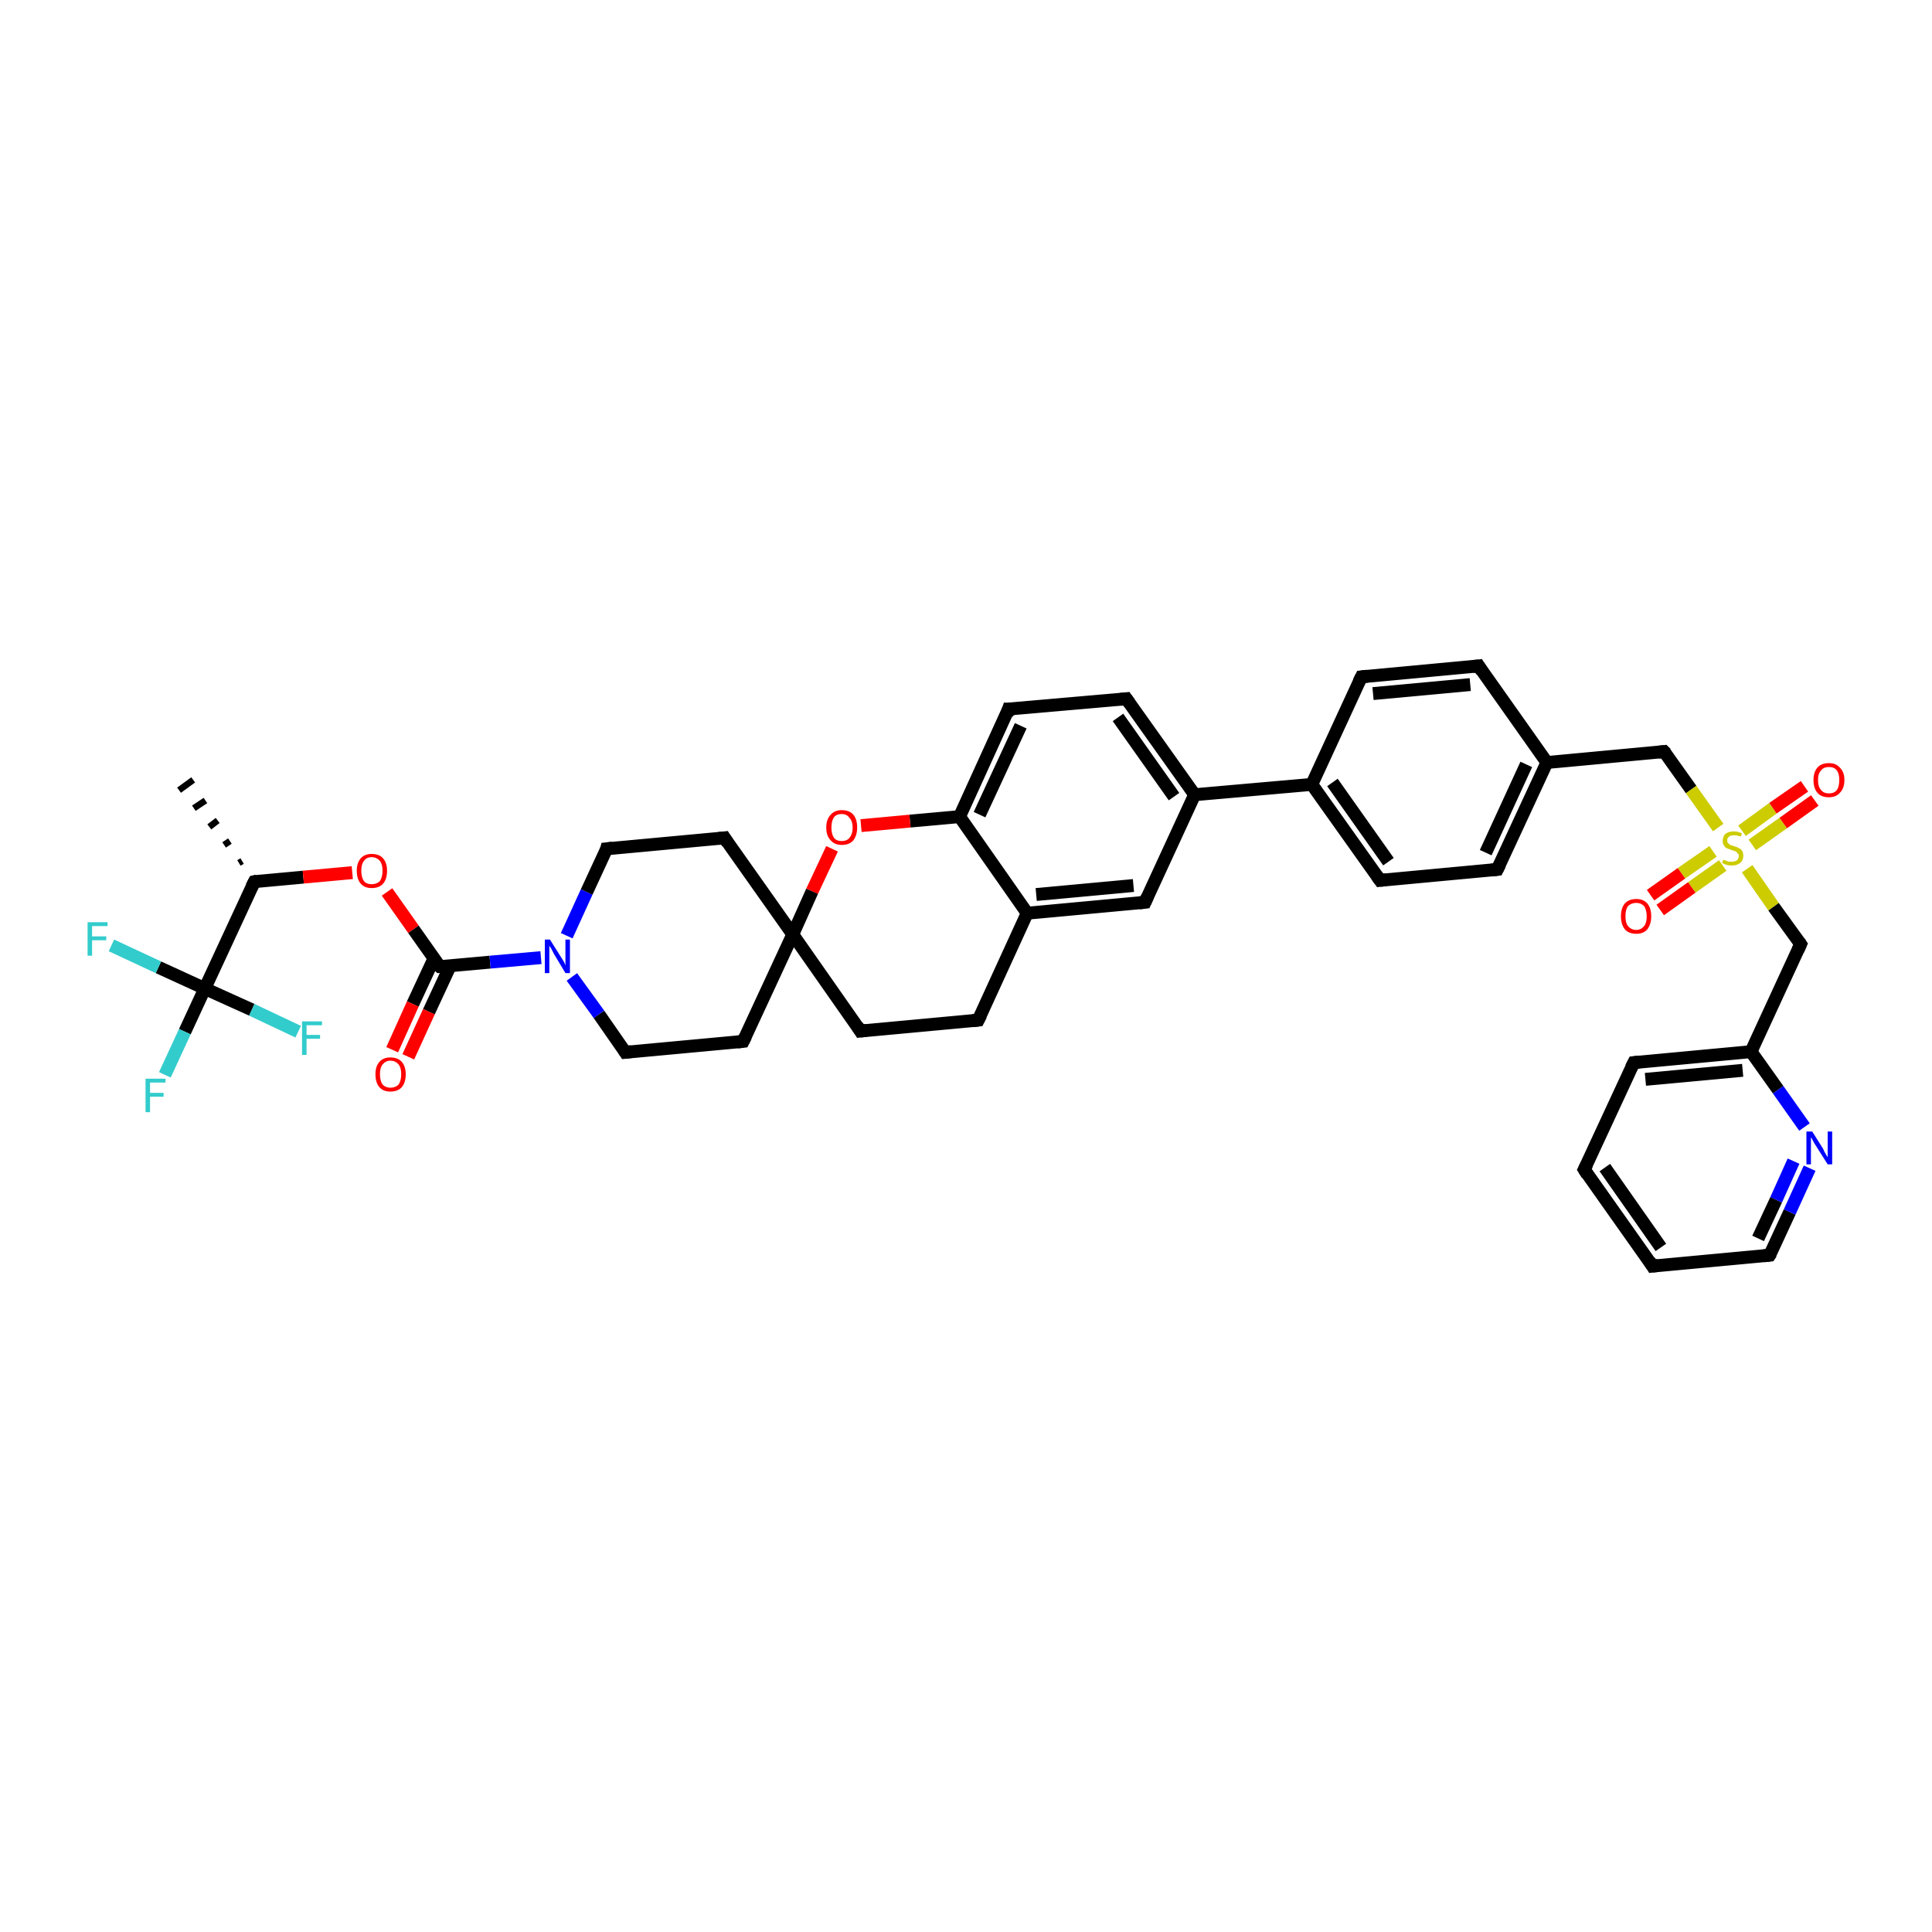 <?xml version='1.0' encoding='iso-8859-1'?>
<svg version='1.1' baseProfile='full'
              xmlns='http://www.w3.org/2000/svg'
                      xmlns:rdkit='http://www.rdkit.org/xml'
                      xmlns:xlink='http://www.w3.org/1999/xlink'
                  xml:space='preserve'
width='300px' height='300px' viewBox='0 0 300 300'>
<!-- END OF HEADER -->
<rect style='opacity:1.0;fill:#FFFFFF;stroke:none' width='300.0' height='300.0' x='0.0' y='0.0'> </rect>
<path class='bond-0 atom-1 atom-0' d='M 37.1,134.0 L 37.6,133.7' style='fill:none;fill-rule:evenodd;stroke:#000000;stroke-width:1.0px;stroke-linecap:butt;stroke-linejoin:miter;stroke-opacity:1' />
<path class='bond-0 atom-1 atom-0' d='M 34.8,131.2 L 35.7,130.6' style='fill:none;fill-rule:evenodd;stroke:#000000;stroke-width:1.0px;stroke-linecap:butt;stroke-linejoin:miter;stroke-opacity:1' />
<path class='bond-0 atom-1 atom-0' d='M 32.5,128.4 L 33.8,127.4' style='fill:none;fill-rule:evenodd;stroke:#000000;stroke-width:1.0px;stroke-linecap:butt;stroke-linejoin:miter;stroke-opacity:1' />
<path class='bond-0 atom-1 atom-0' d='M 30.1,125.5 L 31.9,124.3' style='fill:none;fill-rule:evenodd;stroke:#000000;stroke-width:1.0px;stroke-linecap:butt;stroke-linejoin:miter;stroke-opacity:1' />
<path class='bond-0 atom-1 atom-0' d='M 27.8,122.7 L 30.0,121.1' style='fill:none;fill-rule:evenodd;stroke:#000000;stroke-width:1.0px;stroke-linecap:butt;stroke-linejoin:miter;stroke-opacity:1' />
<path class='bond-1 atom-1 atom-2' d='M 39.5,136.9 L 47.1,136.2' style='fill:none;fill-rule:evenodd;stroke:#000000;stroke-width:2.0px;stroke-linecap:butt;stroke-linejoin:miter;stroke-opacity:1' />
<path class='bond-1 atom-1 atom-2' d='M 47.1,136.2 L 54.7,135.5' style='fill:none;fill-rule:evenodd;stroke:#FF0000;stroke-width:2.0px;stroke-linecap:butt;stroke-linejoin:miter;stroke-opacity:1' />
<path class='bond-2 atom-2 atom-3' d='M 60.1,138.5 L 64.2,144.3' style='fill:none;fill-rule:evenodd;stroke:#FF0000;stroke-width:2.0px;stroke-linecap:butt;stroke-linejoin:miter;stroke-opacity:1' />
<path class='bond-2 atom-2 atom-3' d='M 64.2,144.3 L 68.3,150.1' style='fill:none;fill-rule:evenodd;stroke:#000000;stroke-width:2.0px;stroke-linecap:butt;stroke-linejoin:miter;stroke-opacity:1' />
<path class='bond-3 atom-3 atom-4' d='M 67.4,148.8 L 64.1,155.9' style='fill:none;fill-rule:evenodd;stroke:#000000;stroke-width:2.0px;stroke-linecap:butt;stroke-linejoin:miter;stroke-opacity:1' />
<path class='bond-3 atom-3 atom-4' d='M 64.1,155.9 L 60.9,163.0' style='fill:none;fill-rule:evenodd;stroke:#FF0000;stroke-width:2.0px;stroke-linecap:butt;stroke-linejoin:miter;stroke-opacity:1' />
<path class='bond-3 atom-3 atom-4' d='M 69.9,150.0 L 66.6,157.1' style='fill:none;fill-rule:evenodd;stroke:#000000;stroke-width:2.0px;stroke-linecap:butt;stroke-linejoin:miter;stroke-opacity:1' />
<path class='bond-3 atom-3 atom-4' d='M 66.6,157.1 L 63.4,164.1' style='fill:none;fill-rule:evenodd;stroke:#FF0000;stroke-width:2.0px;stroke-linecap:butt;stroke-linejoin:miter;stroke-opacity:1' />
<path class='bond-4 atom-3 atom-5' d='M 68.3,150.1 L 76.1,149.4' style='fill:none;fill-rule:evenodd;stroke:#000000;stroke-width:2.0px;stroke-linecap:butt;stroke-linejoin:miter;stroke-opacity:1' />
<path class='bond-4 atom-3 atom-5' d='M 76.1,149.4 L 84.0,148.7' style='fill:none;fill-rule:evenodd;stroke:#0000FF;stroke-width:2.0px;stroke-linecap:butt;stroke-linejoin:miter;stroke-opacity:1' />
<path class='bond-5 atom-5 atom-6' d='M 88.0,145.3 L 91.1,138.5' style='fill:none;fill-rule:evenodd;stroke:#0000FF;stroke-width:2.0px;stroke-linecap:butt;stroke-linejoin:miter;stroke-opacity:1' />
<path class='bond-5 atom-5 atom-6' d='M 91.1,138.5 L 94.2,131.8' style='fill:none;fill-rule:evenodd;stroke:#000000;stroke-width:2.0px;stroke-linecap:butt;stroke-linejoin:miter;stroke-opacity:1' />
<path class='bond-6 atom-6 atom-7' d='M 94.2,131.8 L 112.5,130.1' style='fill:none;fill-rule:evenodd;stroke:#000000;stroke-width:2.0px;stroke-linecap:butt;stroke-linejoin:miter;stroke-opacity:1' />
<path class='bond-7 atom-7 atom-8' d='M 112.5,130.1 L 123.1,145.1' style='fill:none;fill-rule:evenodd;stroke:#000000;stroke-width:2.0px;stroke-linecap:butt;stroke-linejoin:miter;stroke-opacity:1' />
<path class='bond-8 atom-8 atom-9' d='M 123.1,145.1 L 115.4,161.7' style='fill:none;fill-rule:evenodd;stroke:#000000;stroke-width:2.0px;stroke-linecap:butt;stroke-linejoin:miter;stroke-opacity:1' />
<path class='bond-9 atom-9 atom-10' d='M 115.4,161.7 L 97.1,163.4' style='fill:none;fill-rule:evenodd;stroke:#000000;stroke-width:2.0px;stroke-linecap:butt;stroke-linejoin:miter;stroke-opacity:1' />
<path class='bond-10 atom-8 atom-11' d='M 123.1,145.1 L 133.6,160.1' style='fill:none;fill-rule:evenodd;stroke:#000000;stroke-width:2.0px;stroke-linecap:butt;stroke-linejoin:miter;stroke-opacity:1' />
<path class='bond-11 atom-11 atom-12' d='M 133.6,160.1 L 151.9,158.4' style='fill:none;fill-rule:evenodd;stroke:#000000;stroke-width:2.0px;stroke-linecap:butt;stroke-linejoin:miter;stroke-opacity:1' />
<path class='bond-12 atom-12 atom-13' d='M 151.9,158.4 L 159.5,141.8' style='fill:none;fill-rule:evenodd;stroke:#000000;stroke-width:2.0px;stroke-linecap:butt;stroke-linejoin:miter;stroke-opacity:1' />
<path class='bond-13 atom-13 atom-14' d='M 159.5,141.8 L 177.8,140.1' style='fill:none;fill-rule:evenodd;stroke:#000000;stroke-width:2.0px;stroke-linecap:butt;stroke-linejoin:miter;stroke-opacity:1' />
<path class='bond-13 atom-13 atom-14' d='M 160.9,138.9 L 176.0,137.5' style='fill:none;fill-rule:evenodd;stroke:#000000;stroke-width:2.0px;stroke-linecap:butt;stroke-linejoin:miter;stroke-opacity:1' />
<path class='bond-14 atom-14 atom-15' d='M 177.8,140.1 L 185.5,123.4' style='fill:none;fill-rule:evenodd;stroke:#000000;stroke-width:2.0px;stroke-linecap:butt;stroke-linejoin:miter;stroke-opacity:1' />
<path class='bond-15 atom-15 atom-16' d='M 185.5,123.4 L 174.9,108.5' style='fill:none;fill-rule:evenodd;stroke:#000000;stroke-width:2.0px;stroke-linecap:butt;stroke-linejoin:miter;stroke-opacity:1' />
<path class='bond-15 atom-15 atom-16' d='M 182.3,123.7 L 173.6,111.4' style='fill:none;fill-rule:evenodd;stroke:#000000;stroke-width:2.0px;stroke-linecap:butt;stroke-linejoin:miter;stroke-opacity:1' />
<path class='bond-16 atom-16 atom-17' d='M 174.9,108.5 L 156.6,110.1' style='fill:none;fill-rule:evenodd;stroke:#000000;stroke-width:2.0px;stroke-linecap:butt;stroke-linejoin:miter;stroke-opacity:1' />
<path class='bond-17 atom-17 atom-18' d='M 156.6,110.1 L 149.0,126.8' style='fill:none;fill-rule:evenodd;stroke:#000000;stroke-width:2.0px;stroke-linecap:butt;stroke-linejoin:miter;stroke-opacity:1' />
<path class='bond-17 atom-17 atom-18' d='M 158.5,112.7 L 152.1,126.5' style='fill:none;fill-rule:evenodd;stroke:#000000;stroke-width:2.0px;stroke-linecap:butt;stroke-linejoin:miter;stroke-opacity:1' />
<path class='bond-18 atom-18 atom-19' d='M 149.0,126.8 L 141.3,127.5' style='fill:none;fill-rule:evenodd;stroke:#000000;stroke-width:2.0px;stroke-linecap:butt;stroke-linejoin:miter;stroke-opacity:1' />
<path class='bond-18 atom-18 atom-19' d='M 141.3,127.5 L 133.7,128.2' style='fill:none;fill-rule:evenodd;stroke:#FF0000;stroke-width:2.0px;stroke-linecap:butt;stroke-linejoin:miter;stroke-opacity:1' />
<path class='bond-19 atom-15 atom-20' d='M 185.5,123.4 L 203.7,121.8' style='fill:none;fill-rule:evenodd;stroke:#000000;stroke-width:2.0px;stroke-linecap:butt;stroke-linejoin:miter;stroke-opacity:1' />
<path class='bond-20 atom-20 atom-21' d='M 203.7,121.8 L 214.3,136.7' style='fill:none;fill-rule:evenodd;stroke:#000000;stroke-width:2.0px;stroke-linecap:butt;stroke-linejoin:miter;stroke-opacity:1' />
<path class='bond-20 atom-20 atom-21' d='M 206.9,121.5 L 215.6,133.8' style='fill:none;fill-rule:evenodd;stroke:#000000;stroke-width:2.0px;stroke-linecap:butt;stroke-linejoin:miter;stroke-opacity:1' />
<path class='bond-21 atom-21 atom-22' d='M 214.3,136.7 L 232.5,135.0' style='fill:none;fill-rule:evenodd;stroke:#000000;stroke-width:2.0px;stroke-linecap:butt;stroke-linejoin:miter;stroke-opacity:1' />
<path class='bond-22 atom-22 atom-23' d='M 232.5,135.0 L 240.2,118.4' style='fill:none;fill-rule:evenodd;stroke:#000000;stroke-width:2.0px;stroke-linecap:butt;stroke-linejoin:miter;stroke-opacity:1' />
<path class='bond-22 atom-22 atom-23' d='M 230.7,132.4 L 237.0,118.7' style='fill:none;fill-rule:evenodd;stroke:#000000;stroke-width:2.0px;stroke-linecap:butt;stroke-linejoin:miter;stroke-opacity:1' />
<path class='bond-23 atom-23 atom-24' d='M 240.2,118.4 L 258.4,116.7' style='fill:none;fill-rule:evenodd;stroke:#000000;stroke-width:2.0px;stroke-linecap:butt;stroke-linejoin:miter;stroke-opacity:1' />
<path class='bond-24 atom-24 atom-25' d='M 258.4,116.7 L 262.6,122.6' style='fill:none;fill-rule:evenodd;stroke:#000000;stroke-width:2.0px;stroke-linecap:butt;stroke-linejoin:miter;stroke-opacity:1' />
<path class='bond-24 atom-24 atom-25' d='M 262.6,122.6 L 266.8,128.5' style='fill:none;fill-rule:evenodd;stroke:#CCCC00;stroke-width:2.0px;stroke-linecap:butt;stroke-linejoin:miter;stroke-opacity:1' />
<path class='bond-25 atom-25 atom-26' d='M 272.1,131.2 L 276.9,127.8' style='fill:none;fill-rule:evenodd;stroke:#CCCC00;stroke-width:2.0px;stroke-linecap:butt;stroke-linejoin:miter;stroke-opacity:1' />
<path class='bond-25 atom-25 atom-26' d='M 276.9,127.8 L 281.8,124.3' style='fill:none;fill-rule:evenodd;stroke:#FF0000;stroke-width:2.0px;stroke-linecap:butt;stroke-linejoin:miter;stroke-opacity:1' />
<path class='bond-25 atom-25 atom-26' d='M 270.5,129.0 L 275.3,125.5' style='fill:none;fill-rule:evenodd;stroke:#CCCC00;stroke-width:2.0px;stroke-linecap:butt;stroke-linejoin:miter;stroke-opacity:1' />
<path class='bond-25 atom-25 atom-26' d='M 275.3,125.5 L 280.2,122.1' style='fill:none;fill-rule:evenodd;stroke:#FF0000;stroke-width:2.0px;stroke-linecap:butt;stroke-linejoin:miter;stroke-opacity:1' />
<path class='bond-26 atom-25 atom-27' d='M 266.0,132.2 L 261.1,135.6' style='fill:none;fill-rule:evenodd;stroke:#CCCC00;stroke-width:2.0px;stroke-linecap:butt;stroke-linejoin:miter;stroke-opacity:1' />
<path class='bond-26 atom-25 atom-27' d='M 261.1,135.6 L 256.3,139.0' style='fill:none;fill-rule:evenodd;stroke:#FF0000;stroke-width:2.0px;stroke-linecap:butt;stroke-linejoin:miter;stroke-opacity:1' />
<path class='bond-26 atom-25 atom-27' d='M 267.5,134.4 L 262.7,137.8' style='fill:none;fill-rule:evenodd;stroke:#CCCC00;stroke-width:2.0px;stroke-linecap:butt;stroke-linejoin:miter;stroke-opacity:1' />
<path class='bond-26 atom-25 atom-27' d='M 262.7,137.8 L 257.8,141.3' style='fill:none;fill-rule:evenodd;stroke:#FF0000;stroke-width:2.0px;stroke-linecap:butt;stroke-linejoin:miter;stroke-opacity:1' />
<path class='bond-27 atom-25 atom-28' d='M 271.3,134.9 L 275.4,140.8' style='fill:none;fill-rule:evenodd;stroke:#CCCC00;stroke-width:2.0px;stroke-linecap:butt;stroke-linejoin:miter;stroke-opacity:1' />
<path class='bond-27 atom-25 atom-28' d='M 275.4,140.8 L 279.6,146.6' style='fill:none;fill-rule:evenodd;stroke:#000000;stroke-width:2.0px;stroke-linecap:butt;stroke-linejoin:miter;stroke-opacity:1' />
<path class='bond-28 atom-28 atom-29' d='M 279.6,146.6 L 271.9,163.3' style='fill:none;fill-rule:evenodd;stroke:#000000;stroke-width:2.0px;stroke-linecap:butt;stroke-linejoin:miter;stroke-opacity:1' />
<path class='bond-29 atom-29 atom-30' d='M 271.9,163.3 L 253.7,165.0' style='fill:none;fill-rule:evenodd;stroke:#000000;stroke-width:2.0px;stroke-linecap:butt;stroke-linejoin:miter;stroke-opacity:1' />
<path class='bond-29 atom-29 atom-30' d='M 270.6,166.2 L 255.5,167.6' style='fill:none;fill-rule:evenodd;stroke:#000000;stroke-width:2.0px;stroke-linecap:butt;stroke-linejoin:miter;stroke-opacity:1' />
<path class='bond-30 atom-30 atom-31' d='M 253.7,165.0 L 246.0,181.6' style='fill:none;fill-rule:evenodd;stroke:#000000;stroke-width:2.0px;stroke-linecap:butt;stroke-linejoin:miter;stroke-opacity:1' />
<path class='bond-31 atom-31 atom-32' d='M 246.0,181.6 L 256.6,196.6' style='fill:none;fill-rule:evenodd;stroke:#000000;stroke-width:2.0px;stroke-linecap:butt;stroke-linejoin:miter;stroke-opacity:1' />
<path class='bond-31 atom-31 atom-32' d='M 249.2,181.3 L 257.9,193.7' style='fill:none;fill-rule:evenodd;stroke:#000000;stroke-width:2.0px;stroke-linecap:butt;stroke-linejoin:miter;stroke-opacity:1' />
<path class='bond-32 atom-32 atom-33' d='M 256.6,196.6 L 274.8,194.9' style='fill:none;fill-rule:evenodd;stroke:#000000;stroke-width:2.0px;stroke-linecap:butt;stroke-linejoin:miter;stroke-opacity:1' />
<path class='bond-33 atom-33 atom-34' d='M 274.8,194.9 L 277.9,188.2' style='fill:none;fill-rule:evenodd;stroke:#000000;stroke-width:2.0px;stroke-linecap:butt;stroke-linejoin:miter;stroke-opacity:1' />
<path class='bond-33 atom-33 atom-34' d='M 277.9,188.2 L 281.0,181.4' style='fill:none;fill-rule:evenodd;stroke:#0000FF;stroke-width:2.0px;stroke-linecap:butt;stroke-linejoin:miter;stroke-opacity:1' />
<path class='bond-33 atom-33 atom-34' d='M 273.0,192.3 L 275.8,186.3' style='fill:none;fill-rule:evenodd;stroke:#000000;stroke-width:2.0px;stroke-linecap:butt;stroke-linejoin:miter;stroke-opacity:1' />
<path class='bond-33 atom-33 atom-34' d='M 275.8,186.3 L 278.5,180.3' style='fill:none;fill-rule:evenodd;stroke:#0000FF;stroke-width:2.0px;stroke-linecap:butt;stroke-linejoin:miter;stroke-opacity:1' />
<path class='bond-34 atom-23 atom-35' d='M 240.2,118.4 L 229.6,103.4' style='fill:none;fill-rule:evenodd;stroke:#000000;stroke-width:2.0px;stroke-linecap:butt;stroke-linejoin:miter;stroke-opacity:1' />
<path class='bond-35 atom-35 atom-36' d='M 229.6,103.4 L 211.4,105.1' style='fill:none;fill-rule:evenodd;stroke:#000000;stroke-width:2.0px;stroke-linecap:butt;stroke-linejoin:miter;stroke-opacity:1' />
<path class='bond-35 atom-35 atom-36' d='M 228.3,106.3 L 213.2,107.7' style='fill:none;fill-rule:evenodd;stroke:#000000;stroke-width:2.0px;stroke-linecap:butt;stroke-linejoin:miter;stroke-opacity:1' />
<path class='bond-36 atom-1 atom-37' d='M 39.5,136.9 L 31.8,153.5' style='fill:none;fill-rule:evenodd;stroke:#000000;stroke-width:2.0px;stroke-linecap:butt;stroke-linejoin:miter;stroke-opacity:1' />
<path class='bond-37 atom-37 atom-38' d='M 31.8,153.5 L 28.7,160.2' style='fill:none;fill-rule:evenodd;stroke:#000000;stroke-width:2.0px;stroke-linecap:butt;stroke-linejoin:miter;stroke-opacity:1' />
<path class='bond-37 atom-37 atom-38' d='M 28.7,160.2 L 25.6,166.9' style='fill:none;fill-rule:evenodd;stroke:#33CCCC;stroke-width:2.0px;stroke-linecap:butt;stroke-linejoin:miter;stroke-opacity:1' />
<path class='bond-38 atom-37 atom-39' d='M 31.8,153.5 L 24.6,150.2' style='fill:none;fill-rule:evenodd;stroke:#000000;stroke-width:2.0px;stroke-linecap:butt;stroke-linejoin:miter;stroke-opacity:1' />
<path class='bond-38 atom-37 atom-39' d='M 24.6,150.2 L 17.3,146.8' style='fill:none;fill-rule:evenodd;stroke:#33CCCC;stroke-width:2.0px;stroke-linecap:butt;stroke-linejoin:miter;stroke-opacity:1' />
<path class='bond-39 atom-37 atom-40' d='M 31.8,153.5 L 39.1,156.8' style='fill:none;fill-rule:evenodd;stroke:#000000;stroke-width:2.0px;stroke-linecap:butt;stroke-linejoin:miter;stroke-opacity:1' />
<path class='bond-39 atom-37 atom-40' d='M 39.1,156.8 L 46.3,160.2' style='fill:none;fill-rule:evenodd;stroke:#33CCCC;stroke-width:2.0px;stroke-linecap:butt;stroke-linejoin:miter;stroke-opacity:1' />
<path class='bond-40 atom-10 atom-5' d='M 97.1,163.4 L 93.0,157.5' style='fill:none;fill-rule:evenodd;stroke:#000000;stroke-width:2.0px;stroke-linecap:butt;stroke-linejoin:miter;stroke-opacity:1' />
<path class='bond-40 atom-10 atom-5' d='M 93.0,157.5 L 88.8,151.7' style='fill:none;fill-rule:evenodd;stroke:#0000FF;stroke-width:2.0px;stroke-linecap:butt;stroke-linejoin:miter;stroke-opacity:1' />
<path class='bond-41 atom-18 atom-13' d='M 149.0,126.8 L 159.5,141.8' style='fill:none;fill-rule:evenodd;stroke:#000000;stroke-width:2.0px;stroke-linecap:butt;stroke-linejoin:miter;stroke-opacity:1' />
<path class='bond-42 atom-36 atom-20' d='M 211.4,105.1 L 203.7,121.8' style='fill:none;fill-rule:evenodd;stroke:#000000;stroke-width:2.0px;stroke-linecap:butt;stroke-linejoin:miter;stroke-opacity:1' />
<path class='bond-43 atom-19 atom-8' d='M 129.2,131.8 L 126.1,138.4' style='fill:none;fill-rule:evenodd;stroke:#FF0000;stroke-width:2.0px;stroke-linecap:butt;stroke-linejoin:miter;stroke-opacity:1' />
<path class='bond-43 atom-19 atom-8' d='M 126.1,138.4 L 123.1,145.1' style='fill:none;fill-rule:evenodd;stroke:#000000;stroke-width:2.0px;stroke-linecap:butt;stroke-linejoin:miter;stroke-opacity:1' />
<path class='bond-44 atom-34 atom-29' d='M 280.2,175.0 L 276.1,169.2' style='fill:none;fill-rule:evenodd;stroke:#0000FF;stroke-width:2.0px;stroke-linecap:butt;stroke-linejoin:miter;stroke-opacity:1' />
<path class='bond-44 atom-34 atom-29' d='M 276.1,169.2 L 271.9,163.3' style='fill:none;fill-rule:evenodd;stroke:#000000;stroke-width:2.0px;stroke-linecap:butt;stroke-linejoin:miter;stroke-opacity:1' />
<path d='M 39.9,136.8 L 39.5,136.9 L 39.1,137.7' style='fill:none;stroke:#000000;stroke-width:2.0px;stroke-linecap:butt;stroke-linejoin:miter;stroke-opacity:1;' />
<path d='M 68.1,149.9 L 68.3,150.1 L 68.7,150.1' style='fill:none;stroke:#000000;stroke-width:2.0px;stroke-linecap:butt;stroke-linejoin:miter;stroke-opacity:1;' />
<path d='M 94.1,132.2 L 94.2,131.8 L 95.1,131.7' style='fill:none;stroke:#000000;stroke-width:2.0px;stroke-linecap:butt;stroke-linejoin:miter;stroke-opacity:1;' />
<path d='M 111.6,130.2 L 112.5,130.1 L 113.0,130.9' style='fill:none;stroke:#000000;stroke-width:2.0px;stroke-linecap:butt;stroke-linejoin:miter;stroke-opacity:1;' />
<path d='M 115.8,160.9 L 115.4,161.7 L 114.5,161.8' style='fill:none;stroke:#000000;stroke-width:2.0px;stroke-linecap:butt;stroke-linejoin:miter;stroke-opacity:1;' />
<path d='M 98.0,163.3 L 97.1,163.4 L 96.9,163.1' style='fill:none;stroke:#000000;stroke-width:2.0px;stroke-linecap:butt;stroke-linejoin:miter;stroke-opacity:1;' />
<path d='M 133.1,159.3 L 133.6,160.1 L 134.5,160.0' style='fill:none;stroke:#000000;stroke-width:2.0px;stroke-linecap:butt;stroke-linejoin:miter;stroke-opacity:1;' />
<path d='M 151.0,158.5 L 151.9,158.4 L 152.3,157.6' style='fill:none;stroke:#000000;stroke-width:2.0px;stroke-linecap:butt;stroke-linejoin:miter;stroke-opacity:1;' />
<path d='M 176.9,140.2 L 177.8,140.1 L 178.2,139.2' style='fill:none;stroke:#000000;stroke-width:2.0px;stroke-linecap:butt;stroke-linejoin:miter;stroke-opacity:1;' />
<path d='M 175.4,109.2 L 174.9,108.5 L 174.0,108.6' style='fill:none;stroke:#000000;stroke-width:2.0px;stroke-linecap:butt;stroke-linejoin:miter;stroke-opacity:1;' />
<path d='M 157.5,110.1 L 156.6,110.1 L 156.3,111.0' style='fill:none;stroke:#000000;stroke-width:2.0px;stroke-linecap:butt;stroke-linejoin:miter;stroke-opacity:1;' />
<path d='M 213.8,136.0 L 214.3,136.7 L 215.2,136.6' style='fill:none;stroke:#000000;stroke-width:2.0px;stroke-linecap:butt;stroke-linejoin:miter;stroke-opacity:1;' />
<path d='M 231.6,135.1 L 232.5,135.0 L 232.9,134.2' style='fill:none;stroke:#000000;stroke-width:2.0px;stroke-linecap:butt;stroke-linejoin:miter;stroke-opacity:1;' />
<path d='M 257.5,116.8 L 258.4,116.7 L 258.7,117.0' style='fill:none;stroke:#000000;stroke-width:2.0px;stroke-linecap:butt;stroke-linejoin:miter;stroke-opacity:1;' />
<path d='M 279.4,146.3 L 279.6,146.6 L 279.2,147.5' style='fill:none;stroke:#000000;stroke-width:2.0px;stroke-linecap:butt;stroke-linejoin:miter;stroke-opacity:1;' />
<path d='M 254.6,164.9 L 253.7,165.0 L 253.3,165.8' style='fill:none;stroke:#000000;stroke-width:2.0px;stroke-linecap:butt;stroke-linejoin:miter;stroke-opacity:1;' />
<path d='M 246.4,180.8 L 246.0,181.6 L 246.5,182.4' style='fill:none;stroke:#000000;stroke-width:2.0px;stroke-linecap:butt;stroke-linejoin:miter;stroke-opacity:1;' />
<path d='M 256.1,195.8 L 256.6,196.6 L 257.5,196.5' style='fill:none;stroke:#000000;stroke-width:2.0px;stroke-linecap:butt;stroke-linejoin:miter;stroke-opacity:1;' />
<path d='M 273.9,195.0 L 274.8,194.9 L 275.0,194.6' style='fill:none;stroke:#000000;stroke-width:2.0px;stroke-linecap:butt;stroke-linejoin:miter;stroke-opacity:1;' />
<path d='M 230.1,104.2 L 229.6,103.4 L 228.7,103.5' style='fill:none;stroke:#000000;stroke-width:2.0px;stroke-linecap:butt;stroke-linejoin:miter;stroke-opacity:1;' />
<path d='M 212.3,105.0 L 211.4,105.1 L 211.0,105.9' style='fill:none;stroke:#000000;stroke-width:2.0px;stroke-linecap:butt;stroke-linejoin:miter;stroke-opacity:1;' />
<path class='atom-2' d='M 55.4 135.2
Q 55.4 134.0, 56.0 133.3
Q 56.6 132.6, 57.7 132.6
Q 58.9 132.6, 59.5 133.3
Q 60.1 134.0, 60.1 135.2
Q 60.1 136.5, 59.5 137.2
Q 58.9 137.9, 57.7 137.9
Q 56.6 137.9, 56.0 137.2
Q 55.4 136.5, 55.4 135.2
M 57.7 137.3
Q 58.5 137.3, 59.0 136.8
Q 59.4 136.2, 59.4 135.2
Q 59.4 134.2, 59.0 133.7
Q 58.5 133.1, 57.7 133.1
Q 56.9 133.1, 56.5 133.7
Q 56.1 134.2, 56.1 135.2
Q 56.1 136.2, 56.5 136.8
Q 56.9 137.3, 57.7 137.3
' fill='#FF0000'/>
<path class='atom-4' d='M 58.3 166.8
Q 58.3 165.6, 58.9 164.9
Q 59.5 164.2, 60.6 164.2
Q 61.8 164.2, 62.4 164.9
Q 63.0 165.6, 63.0 166.8
Q 63.0 168.1, 62.4 168.8
Q 61.8 169.5, 60.6 169.5
Q 59.5 169.5, 58.9 168.8
Q 58.3 168.1, 58.3 166.8
M 60.6 168.9
Q 61.4 168.9, 61.9 168.4
Q 62.3 167.8, 62.3 166.8
Q 62.3 165.8, 61.9 165.3
Q 61.4 164.7, 60.6 164.7
Q 59.9 164.7, 59.4 165.3
Q 59.0 165.8, 59.0 166.8
Q 59.0 167.8, 59.4 168.4
Q 59.9 168.9, 60.6 168.9
' fill='#FF0000'/>
<path class='atom-5' d='M 85.4 145.9
L 87.1 148.6
Q 87.3 148.9, 87.6 149.4
Q 87.8 149.9, 87.8 149.9
L 87.8 145.9
L 88.5 145.9
L 88.5 151.1
L 87.8 151.1
L 86.0 148.1
Q 85.8 147.7, 85.6 147.3
Q 85.3 146.9, 85.3 146.8
L 85.3 151.1
L 84.6 151.1
L 84.6 145.9
L 85.4 145.9
' fill='#0000FF'/>
<path class='atom-19' d='M 128.3 128.5
Q 128.3 127.2, 129.0 126.5
Q 129.6 125.8, 130.7 125.8
Q 131.9 125.8, 132.5 126.5
Q 133.1 127.2, 133.1 128.5
Q 133.1 129.7, 132.5 130.5
Q 131.9 131.2, 130.7 131.2
Q 129.6 131.2, 129.0 130.5
Q 128.3 129.8, 128.3 128.5
M 130.7 130.6
Q 131.5 130.6, 131.9 130.1
Q 132.4 129.5, 132.4 128.5
Q 132.4 127.5, 131.9 127.0
Q 131.5 126.4, 130.7 126.4
Q 129.9 126.4, 129.5 126.9
Q 129.1 127.5, 129.1 128.5
Q 129.1 129.5, 129.5 130.1
Q 129.9 130.6, 130.7 130.6
' fill='#FF0000'/>
<path class='atom-25' d='M 267.6 133.5
Q 267.6 133.5, 267.9 133.6
Q 268.1 133.7, 268.4 133.8
Q 268.6 133.8, 268.9 133.8
Q 269.4 133.8, 269.7 133.6
Q 270.0 133.3, 270.0 132.9
Q 270.0 132.6, 269.8 132.5
Q 269.7 132.3, 269.5 132.2
Q 269.2 132.1, 268.9 132.0
Q 268.4 131.8, 268.1 131.7
Q 267.9 131.6, 267.7 131.3
Q 267.5 131.0, 267.5 130.6
Q 267.5 129.9, 267.9 129.5
Q 268.4 129.1, 269.2 129.1
Q 269.8 129.1, 270.5 129.4
L 270.3 129.9
Q 269.7 129.7, 269.3 129.7
Q 268.7 129.7, 268.5 129.9
Q 268.2 130.1, 268.2 130.5
Q 268.2 130.7, 268.3 130.9
Q 268.5 131.1, 268.7 131.2
Q 268.9 131.3, 269.3 131.4
Q 269.7 131.5, 270.0 131.7
Q 270.3 131.8, 270.5 132.1
Q 270.7 132.4, 270.7 132.9
Q 270.7 133.6, 270.2 134.0
Q 269.7 134.4, 268.9 134.4
Q 268.5 134.4, 268.1 134.3
Q 267.8 134.2, 267.4 134.0
L 267.6 133.5
' fill='#CCCC00'/>
<path class='atom-26' d='M 281.6 121.1
Q 281.6 119.9, 282.2 119.2
Q 282.8 118.5, 284.0 118.5
Q 285.1 118.5, 285.7 119.2
Q 286.4 119.9, 286.4 121.1
Q 286.4 122.4, 285.7 123.1
Q 285.1 123.8, 284.0 123.8
Q 282.8 123.8, 282.2 123.1
Q 281.6 122.4, 281.6 121.1
M 284.0 123.2
Q 284.8 123.2, 285.2 122.7
Q 285.6 122.2, 285.6 121.1
Q 285.6 120.1, 285.2 119.6
Q 284.8 119.1, 284.0 119.1
Q 283.2 119.1, 282.8 119.6
Q 282.3 120.1, 282.3 121.1
Q 282.3 122.2, 282.8 122.7
Q 283.2 123.2, 284.0 123.2
' fill='#FF0000'/>
<path class='atom-27' d='M 251.7 142.3
Q 251.7 141.0, 252.3 140.3
Q 252.9 139.6, 254.1 139.6
Q 255.2 139.6, 255.8 140.3
Q 256.4 141.0, 256.4 142.3
Q 256.4 143.5, 255.8 144.3
Q 255.2 145.0, 254.1 145.0
Q 252.9 145.0, 252.3 144.3
Q 251.7 143.5, 251.7 142.3
M 254.1 144.4
Q 254.8 144.4, 255.3 143.8
Q 255.7 143.3, 255.7 142.3
Q 255.7 141.3, 255.3 140.7
Q 254.8 140.2, 254.1 140.2
Q 253.3 140.2, 252.8 140.7
Q 252.4 141.2, 252.4 142.3
Q 252.4 143.3, 252.8 143.8
Q 253.3 144.4, 254.1 144.4
' fill='#FF0000'/>
<path class='atom-34' d='M 281.4 175.7
L 283.1 178.4
Q 283.2 178.7, 283.5 179.2
Q 283.8 179.7, 283.8 179.7
L 283.8 175.7
L 284.5 175.7
L 284.5 180.8
L 283.8 180.8
L 281.9 177.8
Q 281.7 177.5, 281.5 177.1
Q 281.3 176.7, 281.2 176.6
L 281.2 180.8
L 280.5 180.8
L 280.5 175.7
L 281.4 175.7
' fill='#0000FF'/>
<path class='atom-38' d='M 22.6 167.5
L 25.7 167.5
L 25.7 168.1
L 23.3 168.1
L 23.3 169.7
L 25.4 169.7
L 25.4 170.3
L 23.3 170.3
L 23.3 172.7
L 22.6 172.7
L 22.6 167.5
' fill='#33CCCC'/>
<path class='atom-39' d='M 13.6 143.2
L 16.7 143.2
L 16.7 143.8
L 14.3 143.8
L 14.3 145.4
L 16.5 145.4
L 16.5 146.0
L 14.3 146.0
L 14.3 148.4
L 13.6 148.4
L 13.6 143.2
' fill='#33CCCC'/>
<path class='atom-40' d='M 46.9 158.6
L 50.0 158.6
L 50.0 159.2
L 47.6 159.2
L 47.6 160.7
L 49.7 160.7
L 49.7 161.3
L 47.6 161.3
L 47.6 163.8
L 46.9 163.8
L 46.9 158.6
' fill='#33CCCC'/>
</svg>
